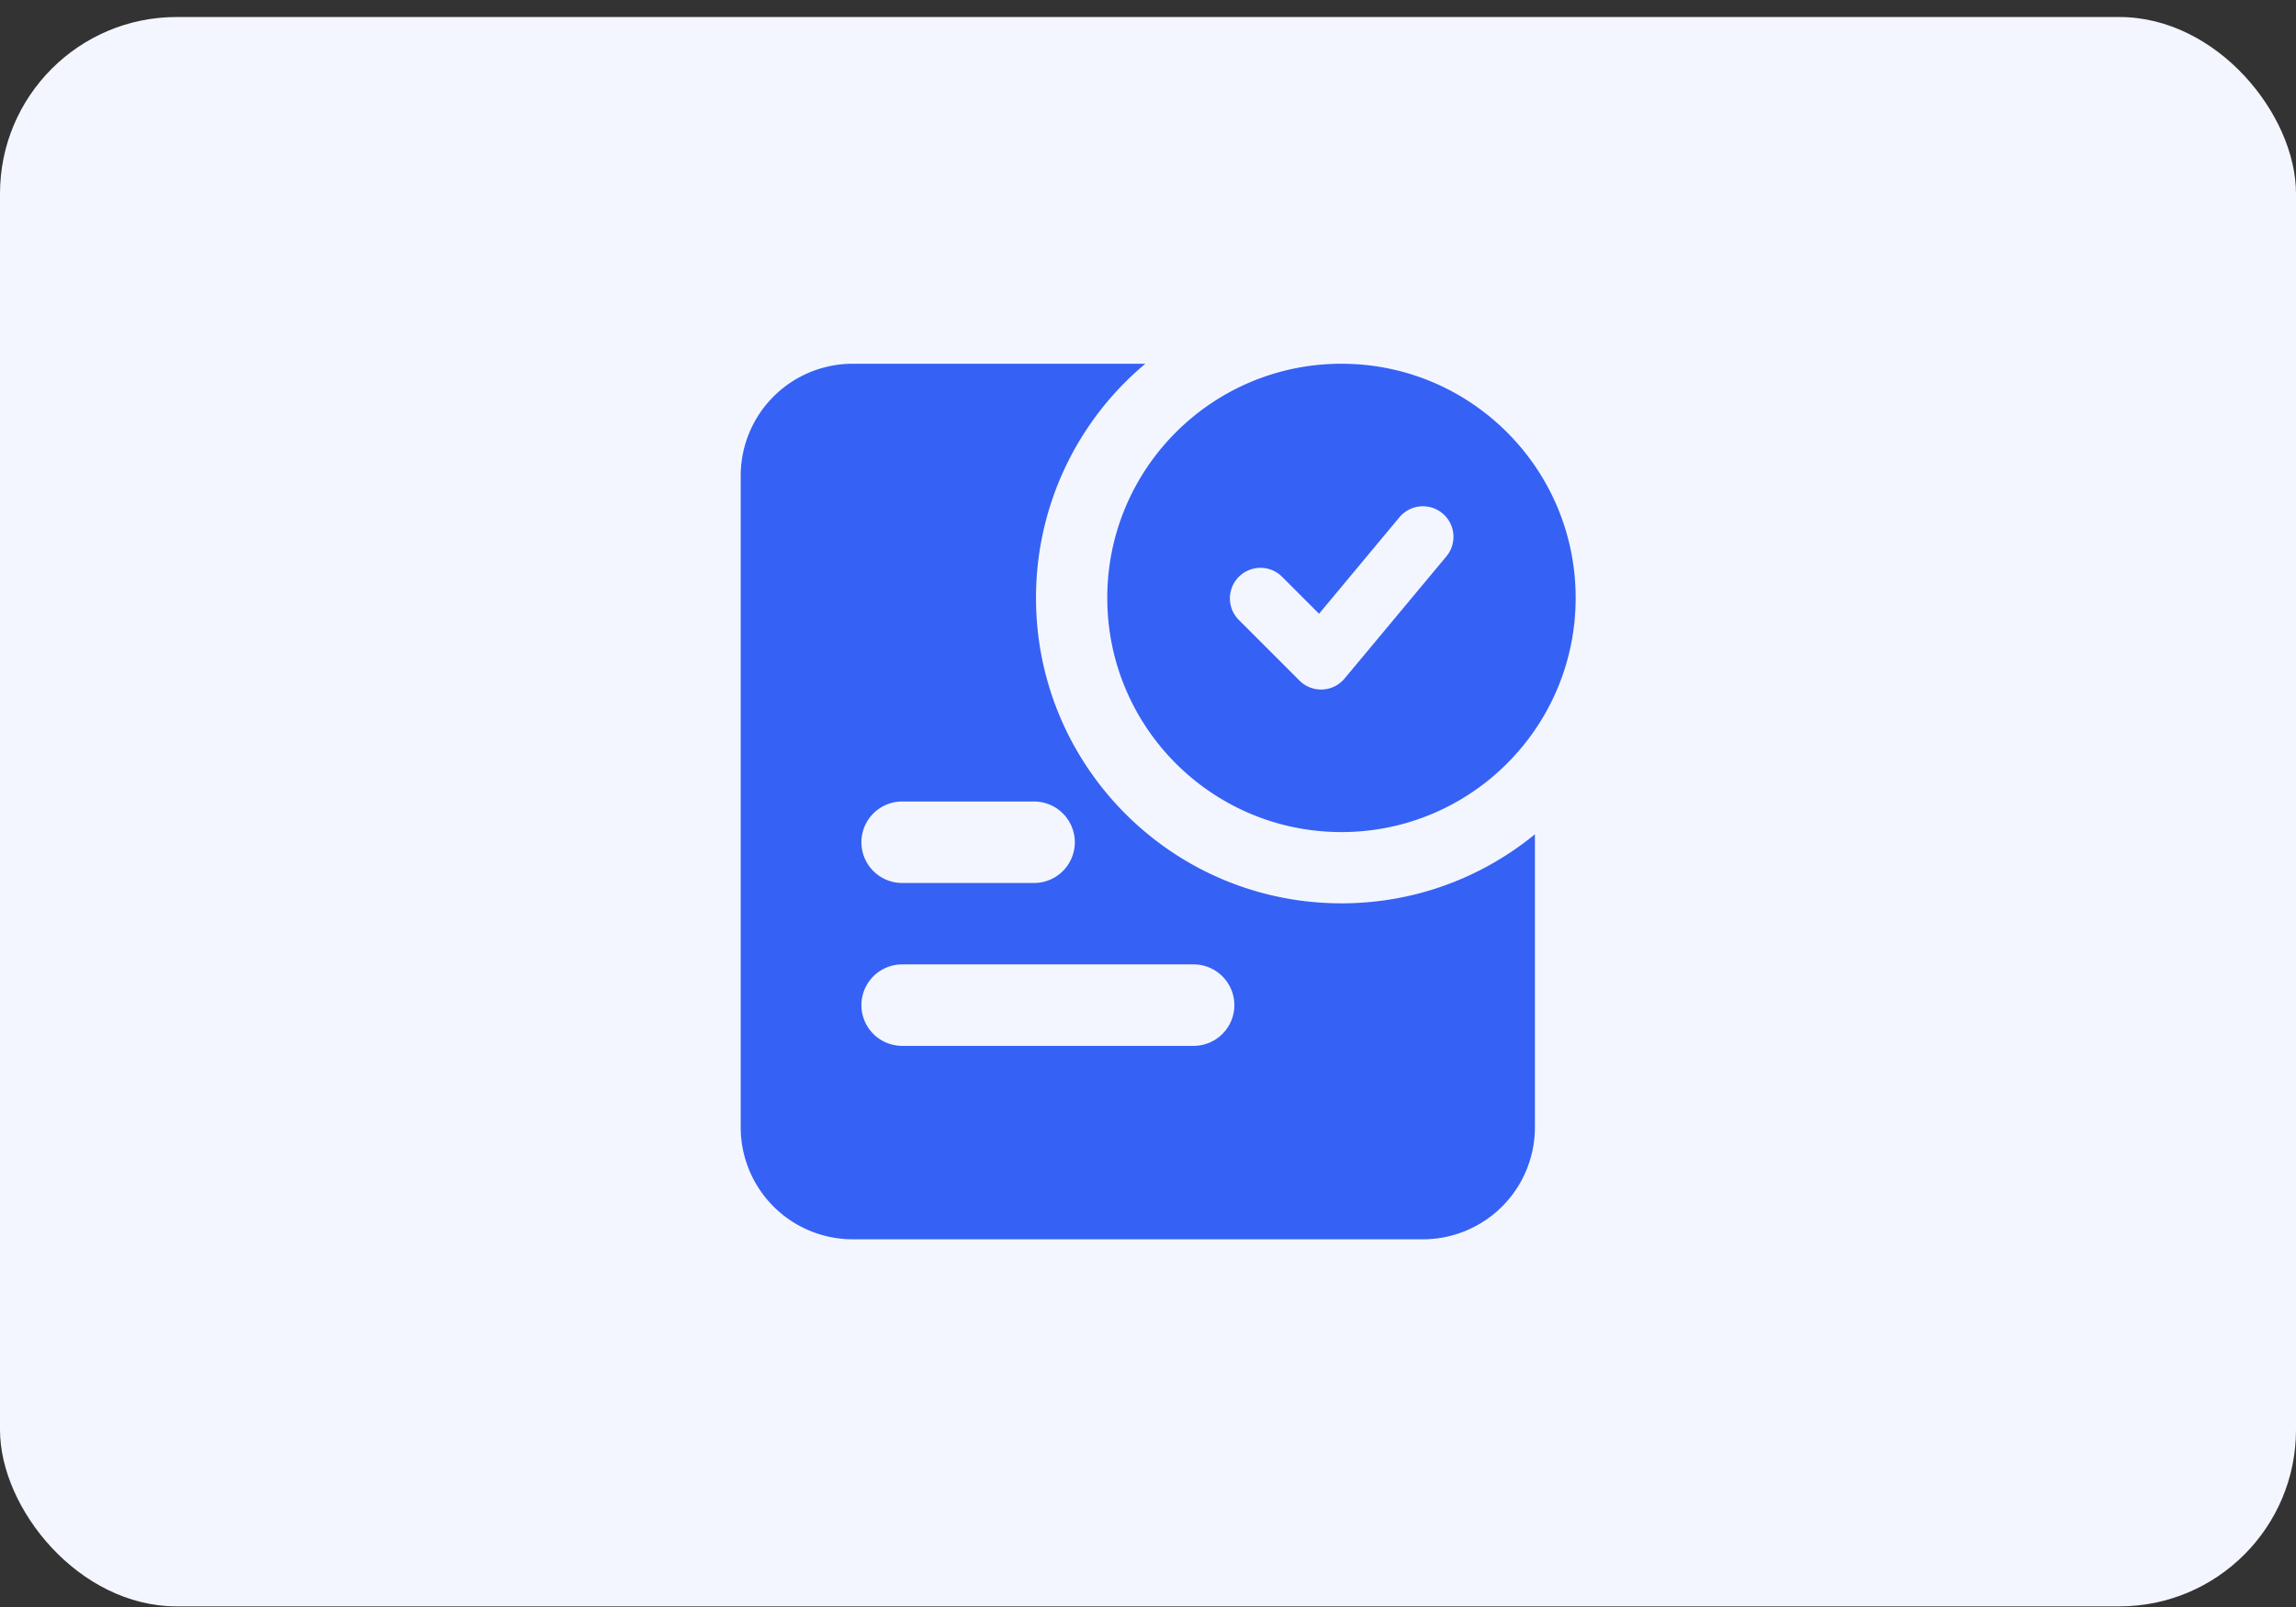 <svg width="130" height="91" fill="none" xmlns="http://www.w3.org/2000/svg"><rect width="100%" height="100%" fill="#333333" stroke="none"/><rect y=".964" width="130" height="90" rx="10" fill="#F4F6FF"/><path fill-rule="evenodd" clip-rule="evenodd" d="M64.849 20.598a17.259 17.259 0 0 0-6.19 13.26c0 9.552 7.743 17.295 17.295 17.295 4.157 0 7.97-1.466 10.953-3.91v16.593a6.342 6.342 0 0 1-6.341 6.342H48.28a6.342 6.342 0 0 1-6.341-6.342V26.94a6.342 6.342 0 0 1 6.341-6.342H64.85zM51.08 45.388a2.306 2.306 0 1 0 0 4.612h7.47a2.306 2.306 0 1 0 0-4.612h-7.47zm-2.306 11.53a2.306 2.306 0 0 1 2.306-2.306h16.503a2.306 2.306 0 0 1 0 4.612H51.08a2.306 2.306 0 0 1-2.306-2.306z" fill="#3562F4"/><path fill-rule="evenodd" clip-rule="evenodd" d="M62.694 33.858c0-7.323 5.937-13.26 13.26-13.26 7.323 0 13.26 5.937 13.26 13.26 0 7.323-5.937 13.26-13.26 13.26-7.323 0-13.26-5.937-13.26-13.26zm18.979-4.788a1.73 1.73 0 0 1 .222 2.436l-5.766 6.918a1.73 1.73 0 0 1-2.551.116l-3.46-3.46a1.73 1.73 0 0 1 2.447-2.445l2.12 2.12 4.552-5.464a1.73 1.73 0 0 1 2.436-.221z" fill="#3562F4"/></svg>